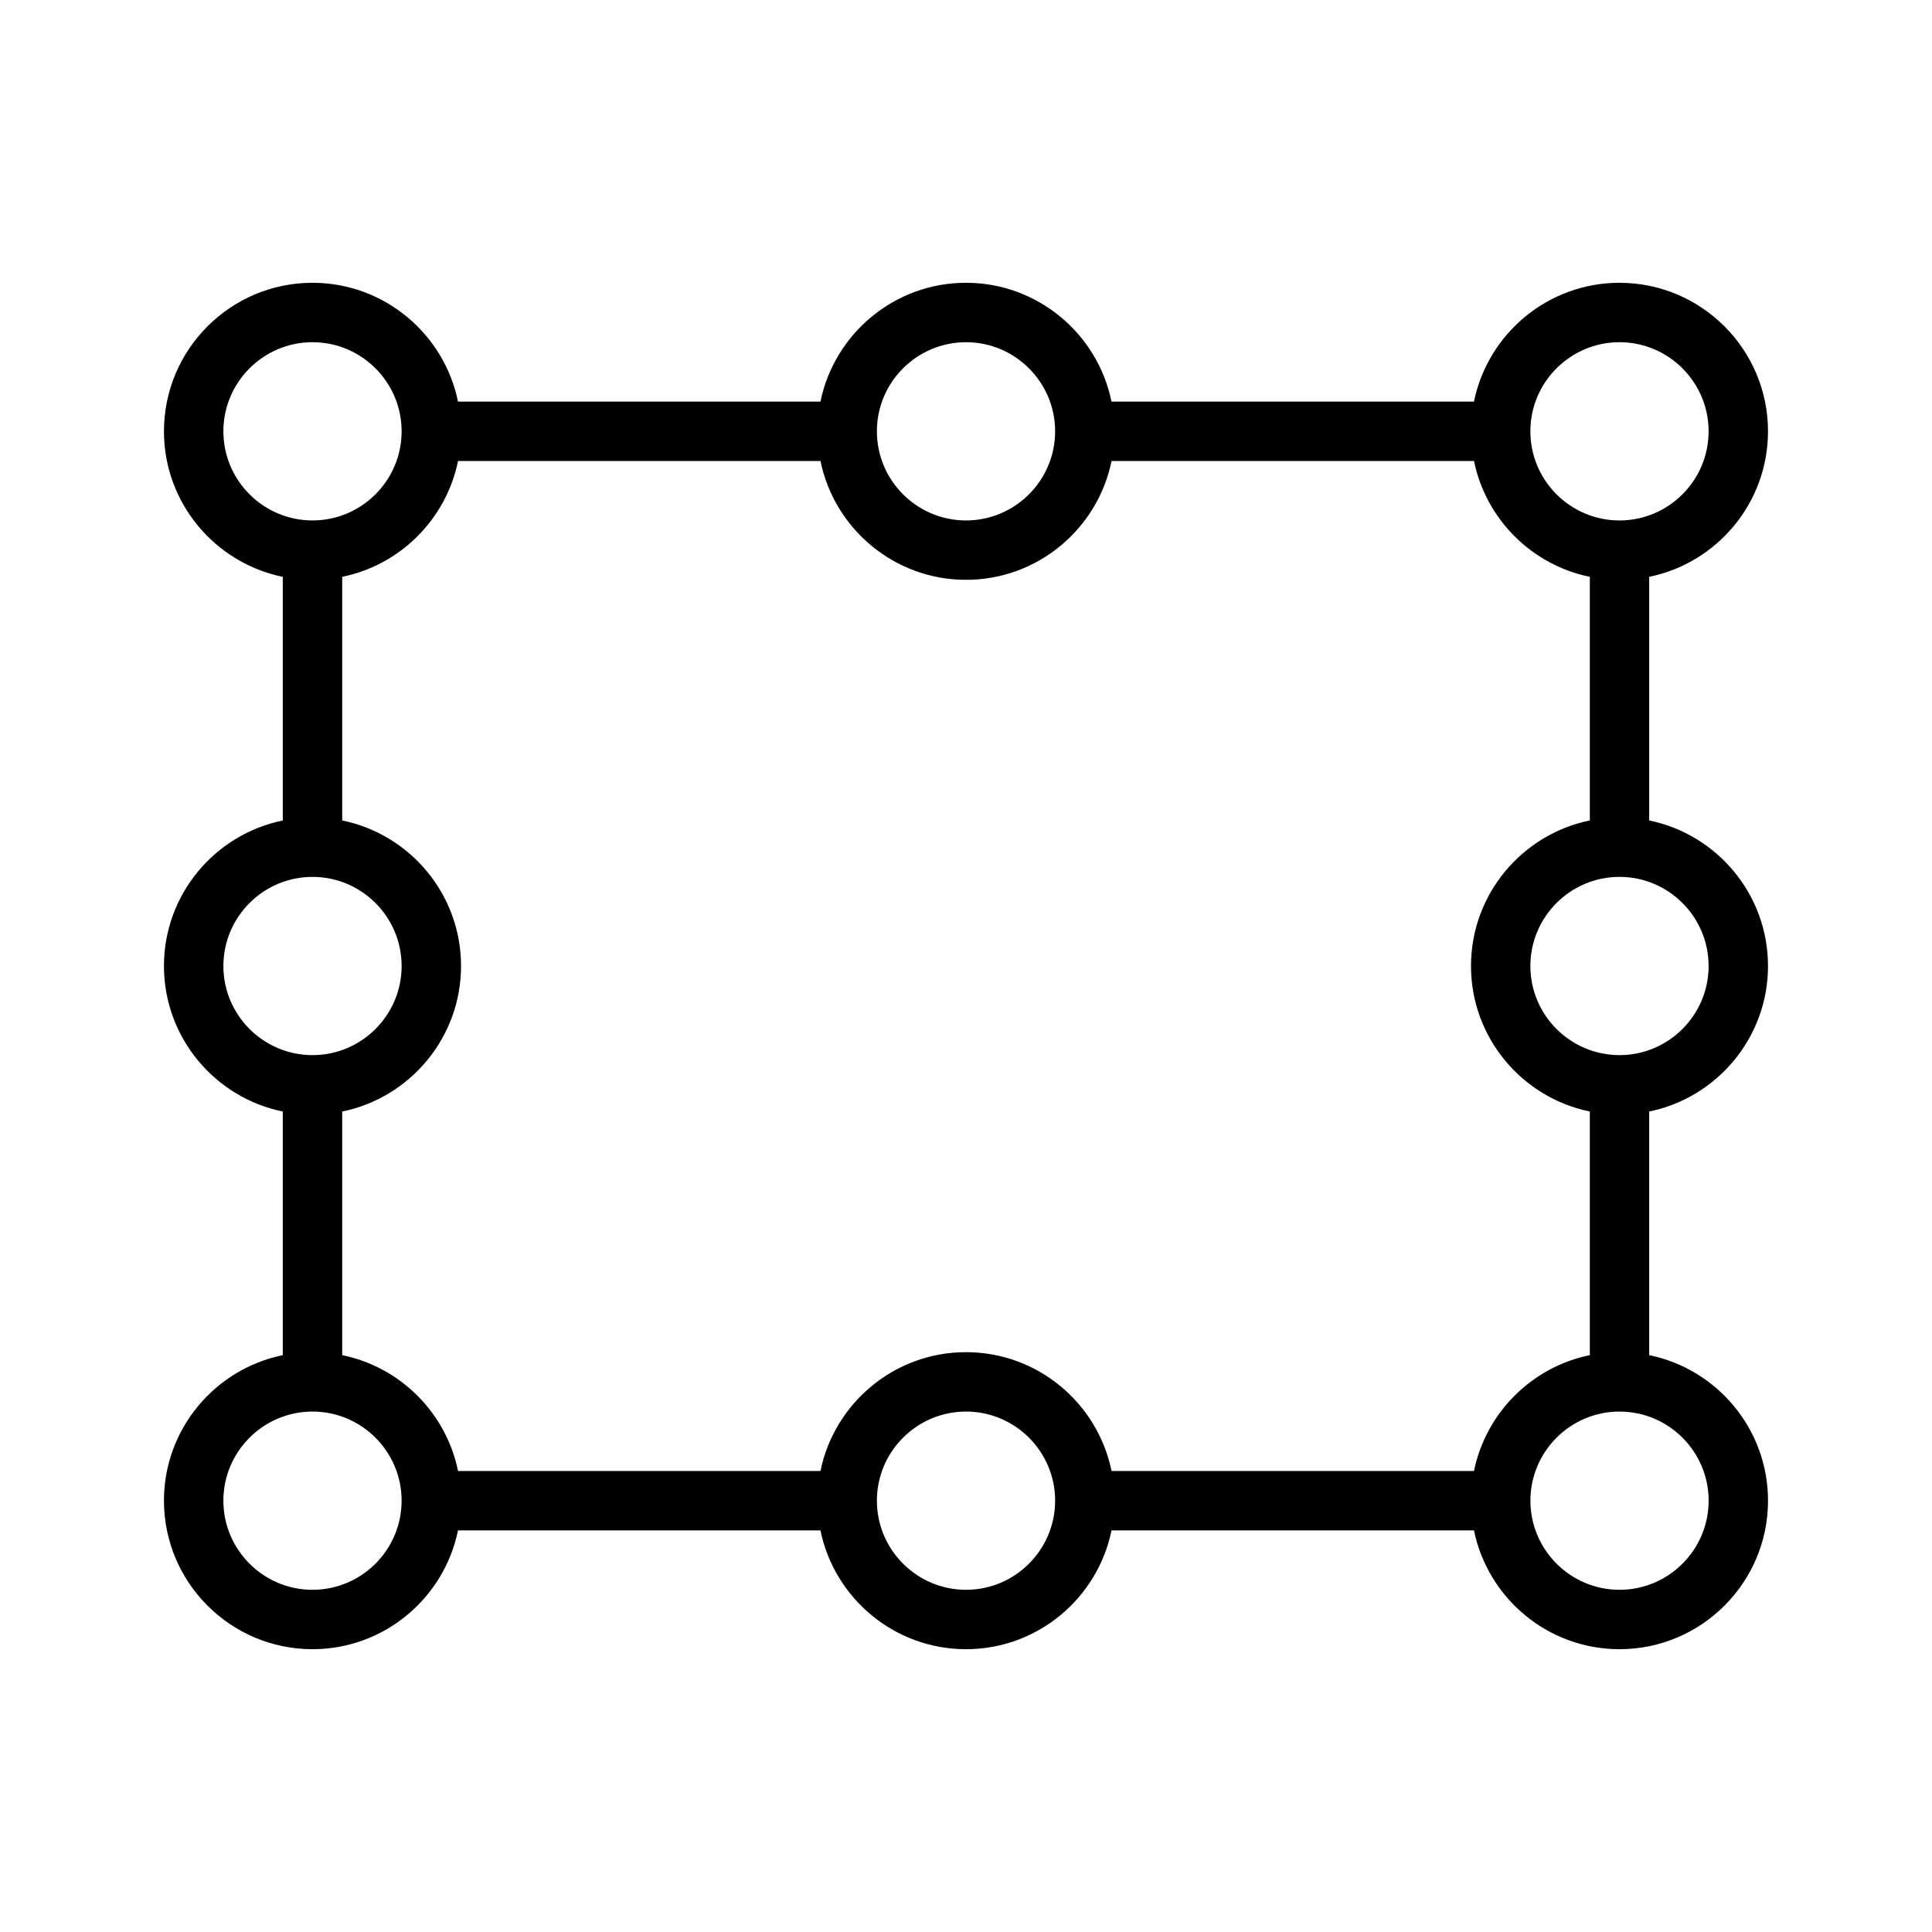 <?xml version="1.0" encoding="UTF-8"?>
<!-- Uploaded to: ICON Repo, www.svgrepo.com, Generator: ICON Repo Mixer Tools -->
<svg fill="#000000" width="800px" height="800px" version="1.1" viewBox="144 144 512 512" xmlns="http://www.w3.org/2000/svg">
 <path d="m612.54 400c0-19.004-13.547-34.906-31.488-38.566v-64.566c17.941-3.66 31.488-19.555 31.488-38.566 0-21.703-17.656-39.359-39.359-39.359-19.004 0-34.906 13.547-38.566 31.488h-96.055c-3.66-17.941-19.562-31.488-38.562-31.488-19.004 0-34.906 13.547-38.566 31.488h-96.055c-3.66-17.941-19.562-31.488-38.566-31.488-21.703 0-39.359 17.656-39.359 39.359 0 19.004 13.547 34.906 31.488 38.566v64.566c-17.941 3.66-31.488 19.562-31.488 38.566s13.547 34.906 31.488 38.566v64.566c-17.941 3.656-31.488 19.559-31.488 38.562 0 21.703 17.656 39.359 39.359 39.359 19.004 0 34.906-13.547 38.566-31.488h96.055c3.66 17.941 19.555 31.488 38.566 31.488s34.906-13.547 38.566-31.488h96.055c3.66 17.941 19.555 31.488 38.566 31.488 21.703 0 39.359-17.656 39.359-39.359 0-19.004-13.547-34.906-31.488-38.566v-64.566c17.938-3.66 31.484-19.562 31.484-38.562zm-15.742 0c0 13.02-10.598 23.617-23.617 23.617-13.02 0-23.617-10.598-23.617-23.617s10.598-23.617 23.617-23.617c13.02 0 23.617 10.594 23.617 23.617zm-23.617-165.31c13.02 0 23.617 10.598 23.617 23.617 0 13.02-10.598 23.617-23.617 23.617-13.02 0-23.617-10.598-23.617-23.617 0-13.023 10.598-23.617 23.617-23.617zm-173.18 0c13.02 0 23.617 10.598 23.617 23.617 0 13.02-10.598 23.617-23.617 23.617s-23.617-10.598-23.617-23.617c0-13.023 10.594-23.617 23.617-23.617zm-196.8 23.613c0-13.02 10.598-23.617 23.617-23.617 13.02 0 23.617 10.598 23.617 23.617s-10.598 23.617-23.617 23.617c-13.023 0-23.617-10.594-23.617-23.617zm0 141.7c0-13.02 10.598-23.617 23.617-23.617 13.02 0 23.617 10.598 23.617 23.617s-10.598 23.617-23.617 23.617c-13.023-0.004-23.617-10.598-23.617-23.617zm23.613 165.31c-13.02 0-23.617-10.598-23.617-23.617 0-13.02 10.598-23.617 23.617-23.617s23.617 10.598 23.617 23.617c0 13.02-10.594 23.617-23.617 23.617zm173.19 0c-13.02 0-23.617-10.598-23.617-23.617 0-13.02 10.598-23.617 23.617-23.617s23.617 10.598 23.617 23.617c-0.004 13.02-10.598 23.617-23.617 23.617zm134.62-31.488h-96.055c-3.66-17.941-19.555-31.488-38.566-31.488-19.012 0-34.906 13.547-38.566 31.488h-96.051c-3.141-15.398-15.297-27.555-30.691-30.695v-64.566c17.941-3.66 31.488-19.555 31.488-38.566 0-19.012-13.547-34.906-31.488-38.566v-64.566c15.398-3.141 27.551-15.297 30.691-30.691h96.055c3.66 17.941 19.555 31.488 38.566 31.488s34.906-13.547 38.566-31.488h96.055c3.141 15.398 15.297 27.551 30.691 30.691v64.566c-17.941 3.66-31.488 19.555-31.488 38.566 0 19.012 13.547 34.906 31.488 38.566v64.566c-15.398 3.141-27.555 15.297-30.695 30.695zm62.184 7.871c0 13.02-10.598 23.617-23.617 23.617-13.02 0-23.617-10.598-23.617-23.617 0-13.02 10.598-23.617 23.617-23.617 13.02 0 23.617 10.598 23.617 23.617z"/>
</svg>